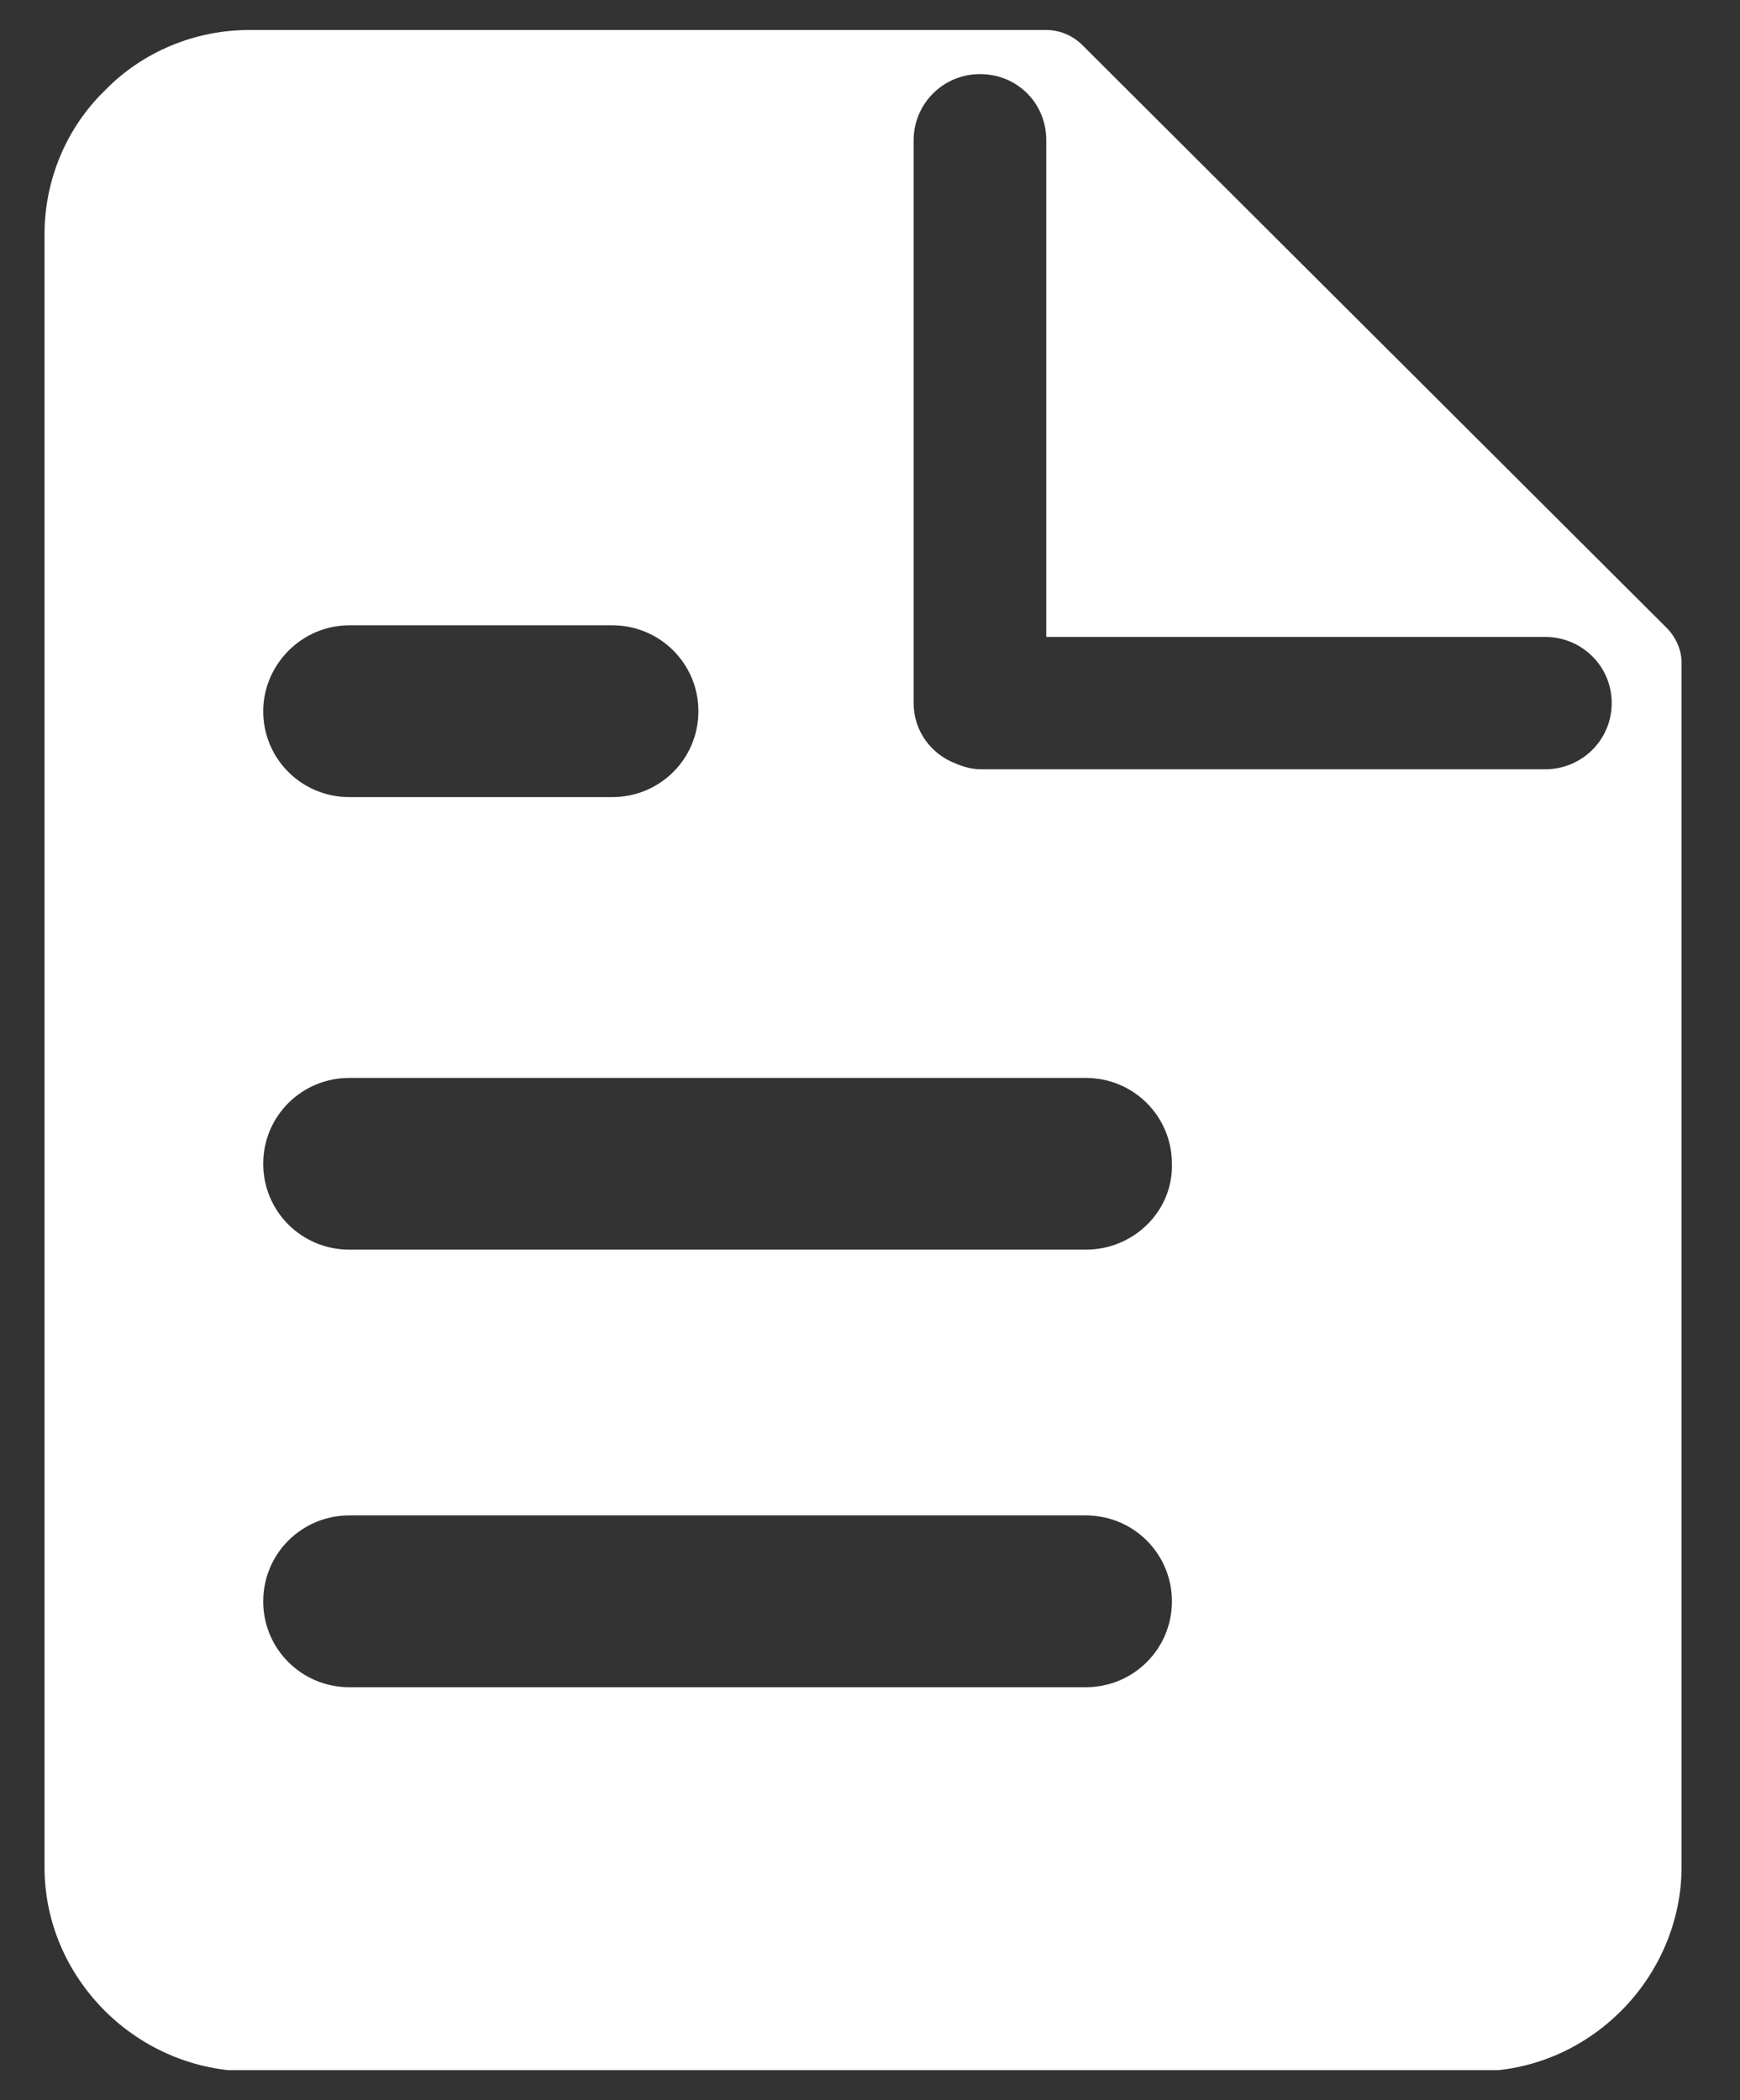 <svg width="29" height="35" viewBox="0 0 29 35" fill="none" xmlns="http://www.w3.org/2000/svg">
<rect x="0" y="0" width="29" height="35" fill="#333333" stroke="none"/>
<g clip-path="url(#clip0_355_2716)">
<path d="M27.774 10.46L18.039 0.751C17.884 0.597 17.671 0.5 17.438 0.5H4.155C3.243 0.5 2.371 0.867 1.75 1.506C1.11 2.125 0.742 2.995 0.742 3.904V31.116C0.742 32.025 1.11 32.875 1.75 33.514C2.39 34.152 3.263 34.519 4.155 34.519H24.613C25.524 34.519 26.378 34.152 27.017 33.514C27.657 32.875 28.026 32.005 28.026 31.116V11.04C28.026 10.828 27.929 10.615 27.774 10.46ZM5.822 10.421H10.205C11 10.421 11.64 11.06 11.64 11.853C11.64 12.646 11 13.284 10.205 13.284H5.822C5.027 13.284 4.387 12.646 4.387 11.853C4.387 11.079 5.027 10.421 5.822 10.421ZM18.097 28.118H5.822C5.027 28.118 4.387 27.48 4.387 26.687C4.387 25.894 5.027 25.255 5.822 25.255H18.097C18.892 25.255 19.532 25.894 19.532 26.687C19.532 27.48 18.892 28.118 18.097 28.118ZM18.097 20.826H5.822C5.027 20.826 4.387 20.188 4.387 19.395C4.387 18.602 5.027 17.964 5.822 17.964H18.097C18.892 17.964 19.532 18.602 19.532 19.395C19.552 20.188 18.892 20.826 18.097 20.826ZM25.757 12.82H16.352C16.197 12.82 16.061 12.781 15.925 12.723C15.518 12.568 15.227 12.181 15.227 11.717V2.337C15.227 1.738 15.712 1.235 16.333 1.235C16.953 1.235 17.438 1.718 17.438 2.337V10.615H25.757C26.358 10.615 26.862 11.098 26.862 11.717C26.862 12.336 26.358 12.82 25.757 12.82Z" fill="#fff"/>
</g>
<defs>
<clipPath id="clip0_355_2716">
<rect width="27.284" height="34" fill="#3F64ED" transform="translate(0.742 0.5)"/>
</clipPath>
</defs>
</svg>
